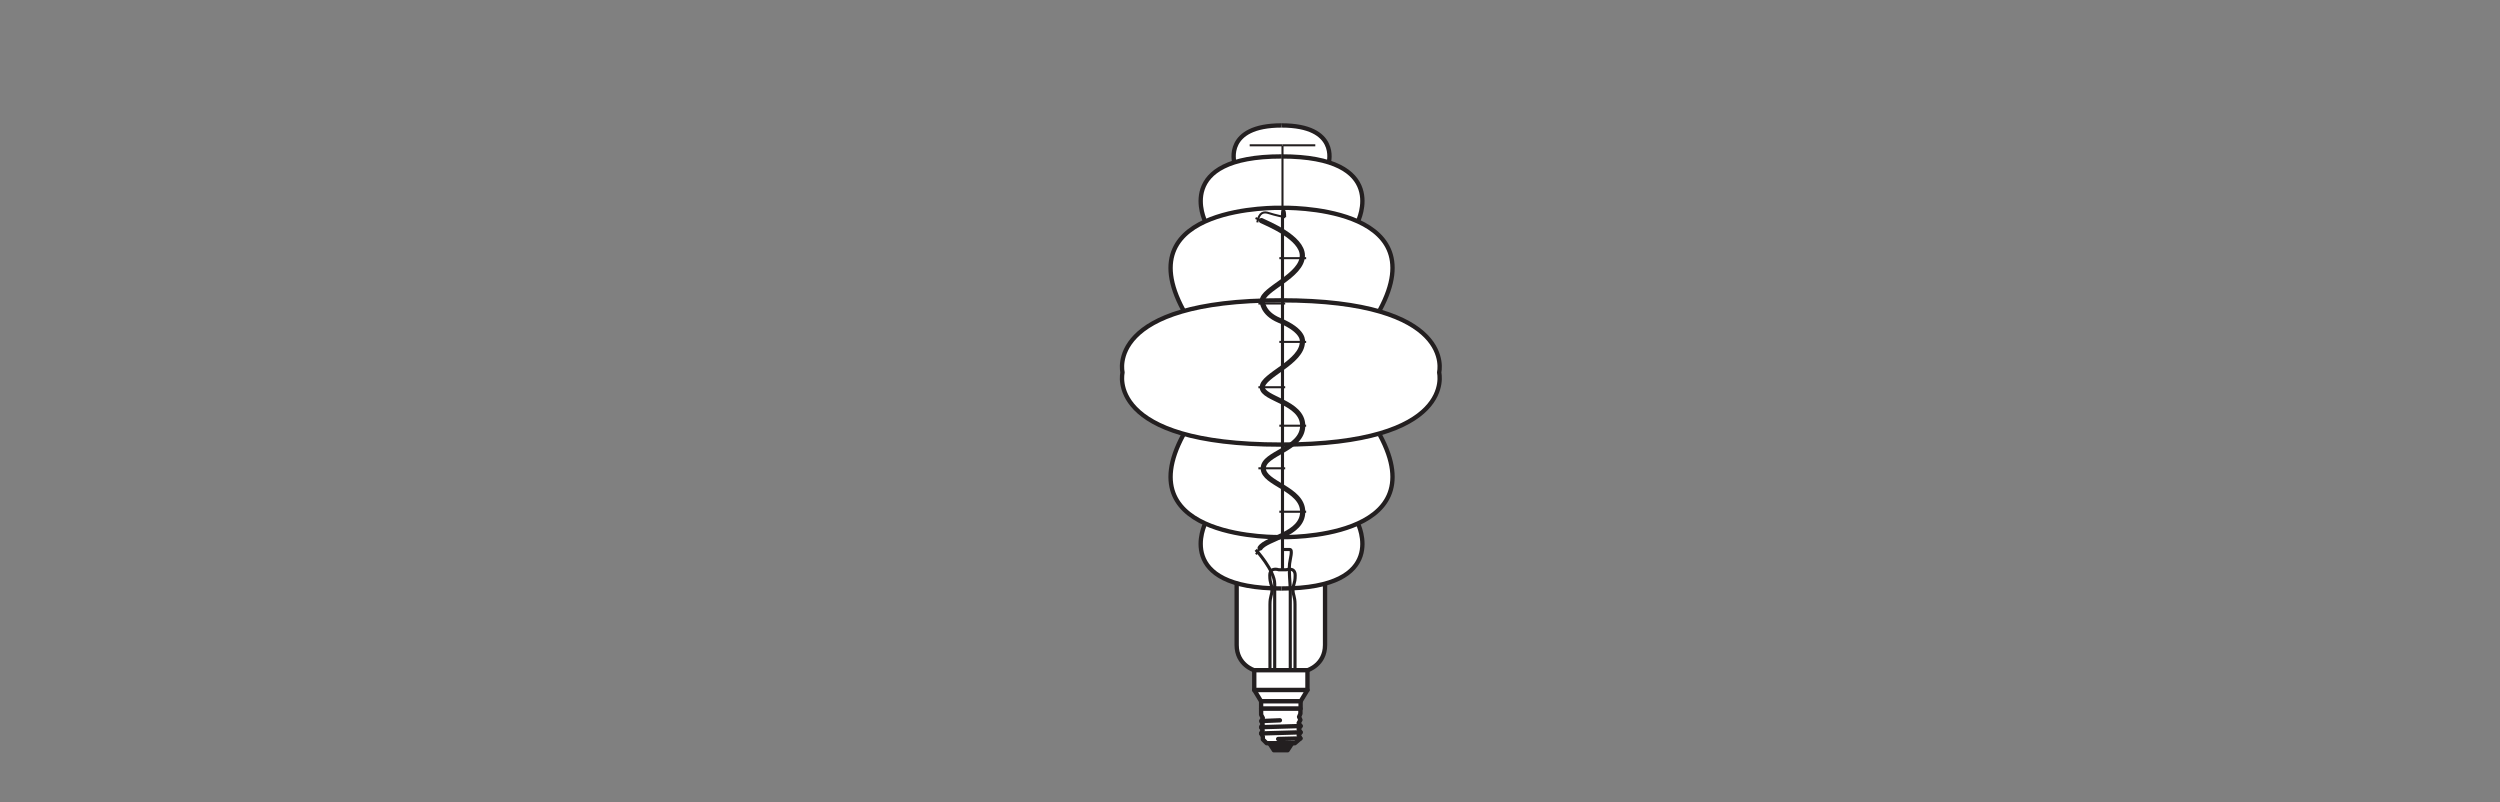<?xml version="1.0" encoding="UTF-8" standalone="no"?>
<!-- Created with Inkscape (http://www.inkscape.org/) -->

<svg
   version="1.1"
   id="svg7392"
   xml:space="preserve"
   width="453.543"
   height="145.512"
   viewBox="0 0 453.543 145.512"
   xmlns="http://www.w3.org/2000/svg"
   xmlns:svg="http://www.w3.org/2000/svg"><rect x="0" y="0" width="453.543" height="145.512" fill="#808080" stroke="none"/><defs
     id="defs7396"><clipPath
       clipPathUnits="userSpaceOnUse"
       id="clipPath7406"><path
         d="M 0,109.134 H 340.157 V 0 H 0 Z"
         id="path7404" /></clipPath></defs><g
     id="g7398"
     transform="matrix(1.333,0,0,-1.333,0,145.512)"><g
       id="g7400"><g
         id="g7402"
         clip-path="url(#clipPath7406)"><g
           id="g7408"
           transform="translate(187.008,66.97)"><path
             d="m 0,0 h 0.782 c 3.669,6.796 0.931,10.274 -2.989,12.054 h 0.005 c 0,0 2.912,5.855 -3.965,8.04 h 0.003 c 0,0 1.378,5.027 -6.429,5.027 -7.806,0 -6.429,-5.027 -6.429,-5.027 h 0.003 c -6.877,-2.185 -3.965,-8.04 -3.965,-8.04 h 0.005 C -26.899,10.274 -29.636,6.796 -25.968,0 h 0.589 c -10.312,-2.675 -8.855,-8.499 -8.855,-8.499 0,0 -1.457,-5.824 8.855,-8.499 h -0.589 c -3.668,-6.796 -0.931,-10.274 2.989,-12.054 h -0.005 c 0,0 -2.995,-6.037 4.306,-8.136 h -0.024 v -8.405 c 0,-2.71 2.394,-3.436 2.394,-3.436 h 7.241 c 0,0 2.394,0.726 2.394,3.436 v 8.358 c 7.512,2.055 4.471,8.183 4.471,8.183 h -0.005 c 3.92,1.78 6.658,5.258 2.989,12.054 H 0 c 10.311,2.675 8.855,8.499 8.855,8.499 0,0 1.456,5.824 -8.855,8.499"
             style="fill:#ffffff;fill-opacity:1;fill-rule:nonzero;stroke:none"
             id="path7410" /></g><g
           id="g7412"
           transform="translate(164.024,37.918)"><path
             d="M 0,0 C 0,0 -4.403,-8.849 10.391,-8.849"
             style="fill:none;stroke:#231f20;stroke-width:0.591;stroke-linecap:butt;stroke-linejoin:round;stroke-miterlimit:4;stroke-dasharray:none;stroke-opacity:1"
             id="path7414" /></g><g
           id="g7416"
           transform="translate(164.024,79.023)"><path
             d="M 0,0 C 0,0 -4.403,8.849 10.391,8.849"
             style="fill:none;stroke:#231f20;stroke-width:0.591;stroke-linecap:butt;stroke-linejoin:round;stroke-miterlimit:4;stroke-dasharray:none;stroke-opacity:1"
             id="path7418" /></g><g
           id="g7420"
           transform="translate(167.987,87.063)"><path
             d="M 0,0 C 0,0 -1.378,5.027 6.429,5.027"
             style="fill:none;stroke:#231f20;stroke-width:0.591;stroke-linecap:butt;stroke-linejoin:round;stroke-miterlimit:4;stroke-dasharray:none;stroke-opacity:1"
             id="path7422" /></g><g
           id="g7424"
           transform="translate(187.79,49.972)"><path
             d="m 0,0 c 7.787,-14.424 -13.278,-13.909 -13.278,-13.909 h -0.194 c 0,0 -21.064,-0.515 -13.277,13.909"
             style="fill:none;stroke:#231f20;stroke-width:0.591;stroke-linecap:butt;stroke-linejoin:round;stroke-miterlimit:4;stroke-dasharray:none;stroke-opacity:1"
             id="path7426" /></g><g
           id="g7428"
           transform="translate(187.79,66.97)"><path
             d="m 0,0 c 7.787,14.424 -13.278,13.909 -13.278,13.909 h -0.194 c 0,0 -21.064,0.515 -13.277,-13.909"
             style="fill:none;stroke:#231f20;stroke-width:0.591;stroke-linecap:butt;stroke-linejoin:round;stroke-miterlimit:4;stroke-dasharray:none;stroke-opacity:1"
             id="path7430" /></g><g
           id="g7432"
           transform="translate(195.863,58.471)"><path
             d="m 0,0 c 0,0 2.475,-9.817 -21.544,-9.817 -24.02,0 -21.545,9.817 -21.545,9.817 0,0 -2.475,9.817 21.545,9.817 C 2.475,9.817 0,0 0,0 Z"
             style="fill:none;stroke:#231f20;stroke-width:0.591;stroke-linecap:butt;stroke-linejoin:round;stroke-miterlimit:4;stroke-dasharray:none;stroke-opacity:1"
             id="path7434" /></g><g
           id="g7436"
           transform="translate(184.806,37.918)"><path
             d="M 0,0 C 0,0 4.403,-8.849 -10.391,-8.849"
             style="fill:none;stroke:#231f20;stroke-width:0.591;stroke-linecap:butt;stroke-linejoin:round;stroke-miterlimit:4;stroke-dasharray:none;stroke-opacity:1"
             id="path7438" /></g><g
           id="g7440"
           transform="translate(184.806,79.023)"><path
             d="M 0,0 C 0,0 4.403,8.849 -10.391,8.849"
             style="fill:none;stroke:#231f20;stroke-width:0.591;stroke-linecap:butt;stroke-linejoin:round;stroke-miterlimit:4;stroke-dasharray:none;stroke-opacity:1"
             id="path7442" /></g><g
           id="g7444"
           transform="translate(180.844,87.063)"><path
             d="M 0,0 C 0,0 1.378,5.027 -6.429,5.027"
             style="fill:none;stroke:#231f20;stroke-width:0.591;stroke-linecap:butt;stroke-linejoin:round;stroke-miterlimit:4;stroke-dasharray:none;stroke-opacity:1"
             id="path7446" /></g><g
           id="g7448"
           transform="translate(168.306,29.782)"><path
             d="m 0,0 v -8.405 c 0,-2.71 2.394,-3.436 2.394,-3.436 h 7.241 c 0,0 2.394,0.726 2.394,3.436 V 0"
             style="fill:none;stroke:#231f20;stroke-width:0.591;stroke-linecap:butt;stroke-linejoin:round;stroke-miterlimit:4;stroke-dasharray:none;stroke-opacity:1"
             id="path7450" /></g><path
           d="M 177.941,15.251 H 170.7 v 2.69 h 7.241 z"
           style="fill:#ffffff;fill-opacity:1;fill-rule:nonzero;stroke:#231f20;stroke-width:0.591;stroke-linecap:butt;stroke-linejoin:round;stroke-miterlimit:4;stroke-dasharray:none;stroke-opacity:1"
           id="path7452" /><g
           id="g7454"
           transform="translate(177.009,13.713)"><path
             d="M 0,0 H -5.376 L -6.309,1.537 H 0.932 Z"
             style="fill:#ffffff;fill-opacity:1;fill-rule:nonzero;stroke:none"
             id="path7456" /></g><g
           id="g7458"
           transform="translate(177.009,13.713)"><path
             d="M 0,0 H -5.376 L -6.309,1.537 H 0.932 Z"
             style="fill:none;stroke:#231f20;stroke-width:0.591;stroke-linecap:butt;stroke-linejoin:round;stroke-miterlimit:4;stroke-dasharray:none;stroke-opacity:1"
             id="path7460" /></g><path
           d="m 171.633,12.71 h 5.376 v 1.003 h -5.376 z"
           style="fill:#ffffff;fill-opacity:1;fill-rule:nonzero;stroke:#231f20;stroke-width:0.591;stroke-linecap:butt;stroke-linejoin:round;stroke-miterlimit:4;stroke-dasharray:none;stroke-opacity:1"
           id="path7462" /><g
           id="g7464"
           transform="translate(175.864,8.015)"><path
             d="M 0,0 -0.624,-0.961 H -2.491 L -3.112,0 Z"
             style="fill:#231f20;fill-opacity:1;fill-rule:nonzero;stroke:none"
             id="path7466" /></g><g
           id="g7468"
           transform="translate(175.864,8.015)"><path
             d="M 0,0 -0.624,-0.961 H -2.491 L -3.112,0 Z"
             style="fill:none;stroke:#231f20;stroke-width:0.591;stroke-linecap:butt;stroke-linejoin:round;stroke-miterlimit:3.864;stroke-dasharray:none;stroke-opacity:1"
             id="path7470" /></g><g
           id="g7472"
           transform="translate(176.984,12.71)"><path
             d="m 0,0 -0.001,-0.672 -0.183,-0.44 0.183,-0.418 -0.235,-0.417 0.261,-0.411 -0.261,-0.416 0.261,-0.44 -0.261,-0.365 0.235,-0.468 -0.754,-0.648 h -3.842 l -0.519,0.521 v 0.386 l -0.232,0.418 0.206,0.441 -0.206,0.412 0.206,0.421 -0.18,0.413 0.206,0.416 -0.232,0.44 L -5.352,0 Z"
             style="fill:#ffffff;fill-opacity:1;fill-rule:nonzero;stroke:none"
             id="path7474" /></g><g
           id="g7476"
           transform="translate(176.984,12.71)"><path
             d="m 0,0 -0.001,-0.672 -0.183,-0.44 0.183,-0.418 -0.235,-0.417 0.261,-0.411 -0.261,-0.416 0.261,-0.44 -0.261,-0.365 0.235,-0.468 -0.754,-0.648 h -3.842 l -0.519,0.521 v 0.386 l -0.232,0.418 0.206,0.441 -0.206,0.412 0.206,0.421 -0.18,0.413 0.206,0.416 -0.232,0.44 L -5.352,0 Z"
             style="fill:none;stroke:#231f20;stroke-width:0.591;stroke-linecap:butt;stroke-linejoin:round;stroke-miterlimit:3.864;stroke-dasharray:none;stroke-opacity:1"
             id="path7478" /></g><g
           id="g7480"
           transform="translate(176.982,8.664)"><path
             d="M 0,0 -3.028,-0.075"
             style="fill:none;stroke:#231f20;stroke-width:0.591;stroke-linecap:round;stroke-linejoin:round;stroke-miterlimit:3.864;stroke-dasharray:none;stroke-opacity:1"
             id="path7482" /></g><g
           id="g7484"
           transform="translate(174.191,11.129)"><path
             d="M 0,0 -2.529,-0.102"
             style="fill:none;stroke:#231f20;stroke-width:0.591;stroke-linecap:round;stroke-linejoin:round;stroke-miterlimit:3.864;stroke-dasharray:none;stroke-opacity:1"
             id="path7486" /></g><g
           id="g7488"
           transform="translate(177.008,10.352)"><path
             d="M 0,0 -5.372,-0.158"
             style="fill:none;stroke:#231f20;stroke-width:0.591;stroke-linecap:round;stroke-linejoin:round;stroke-miterlimit:3.864;stroke-dasharray:none;stroke-opacity:1"
             id="path7490" /></g><g
           id="g7492"
           transform="translate(177.008,9.497)"><path
             d="M 0,0 -5.372,-0.156"
             style="fill:none;stroke:#231f20;stroke-width:0.591;stroke-linecap:round;stroke-linejoin:round;stroke-miterlimit:3.864;stroke-dasharray:none;stroke-opacity:1"
             id="path7494" /></g><g
           id="g7496"
           transform="translate(174.543,31.616)"><path
             d="m 0,0 v 48.257 c 0,0.72 0.287,0.985 0.287,-0.266"
             style="fill:none;stroke:#231f20;stroke-width:0.425;stroke-linecap:butt;stroke-linejoin:round;stroke-miterlimit:4;stroke-dasharray:none;stroke-opacity:1"
             id="path7498" /></g><g
           id="g7500"
           transform="translate(175.603,17.941)"><path
             d="m 0,0 v 10.797 c 0,1.023 -0.212,2.578 -0.094,3.71 0.063,0.6 0.474,1.928 0.029,1.928 h -0.994"
             style="fill:none;stroke:#231f20;stroke-width:0.425;stroke-linecap:butt;stroke-linejoin:round;stroke-miterlimit:4;stroke-dasharray:none;stroke-opacity:1"
             id="path7502" /></g><g
           id="g7504"
           transform="translate(170.909,34.338)"><path
             d="M 0,0 C 0,0 2.573,-2.829 2.573,-4.641 V -16.398"
             style="fill:none;stroke:#231f20;stroke-width:0.425;stroke-linecap:butt;stroke-linejoin:round;stroke-miterlimit:4;stroke-dasharray:none;stroke-opacity:1"
             id="path7506" /></g><g
           id="g7508"
           transform="translate(174.543,89.306)"><path
             d="M 0,0 V -19.947"
             style="fill:none;stroke:#231f20;stroke-width:0.283;stroke-linecap:butt;stroke-linejoin:round;stroke-miterlimit:4;stroke-dasharray:none;stroke-opacity:1"
             id="path7510" /></g><g
           id="g7512"
           transform="translate(174.926,79.59)"><path
             d="m 0,0 c 0,0 -1.507,0.315 -2.213,0.559 -0.711,0.244 -1.362,0.14 -1.599,-1.254"
             style="fill:none;stroke:#231f20;stroke-width:0.283;stroke-linecap:butt;stroke-linejoin:round;stroke-miterlimit:4;stroke-dasharray:none;stroke-opacity:1"
             id="path7514" /></g><g
           id="g7516"
           transform="translate(170.877,79.486)"><path
             d="M 0,0 0.8,-0.347"
             style="fill:none;stroke:#231f20;stroke-width:0.283;stroke-linecap:butt;stroke-linejoin:round;stroke-miterlimit:4;stroke-dasharray:none;stroke-opacity:1"
             id="path7518" /></g><g
           id="g7520"
           transform="translate(171.5,34.583)"><path
             d="M 0,0 -0.563,-0.871"
             style="fill:none;stroke:#231f20;stroke-width:0.283;stroke-linecap:butt;stroke-linejoin:round;stroke-miterlimit:4;stroke-dasharray:none;stroke-opacity:1"
             id="path7522" /></g><g
           id="g7524"
           transform="translate(171.5,34.583)"><path
             d="m 0,0 c 0.884,1.36 5.792,1.794 5.792,4.932 0,3.137 -5.364,3.817 -5.364,5.908 0,2.092 5.364,2.562 5.364,5.805 0,3.242 -5.496,3.607 -5.496,5.229 0,1.621 5.45,3.399 5.45,6.169 0,0 0.415,1.461 -3.156,2.946 -2.335,0.97 -2.294,2.637 -2.294,2.637 0,1.621 5.45,3.399 5.45,6.17 0,2.458 -4.774,4.364 -5.569,4.759"
             style="fill:none;stroke:#231f20;stroke-width:0.709;stroke-linecap:round;stroke-linejoin:round;stroke-miterlimit:4;stroke-dasharray:none;stroke-opacity:1"
             id="path7526" /></g><g
           id="g7528"
           transform="translate(174.115,62.627)"><path
             d="M 0,0 H 3.648"
             style="fill:none;stroke:#231f20;stroke-width:0.283;stroke-linecap:butt;stroke-linejoin:round;stroke-miterlimit:4;stroke-dasharray:none;stroke-opacity:1"
             id="path7530" /></g><g
           id="g7532"
           transform="translate(174.115,51.228)"><path
             d="M 0,0 H 3.648"
             style="fill:none;stroke:#231f20;stroke-width:0.283;stroke-linecap:butt;stroke-linejoin:round;stroke-miterlimit:4;stroke-dasharray:none;stroke-opacity:1"
             id="path7534" /></g><g
           id="g7536"
           transform="translate(174.115,39.516)"><path
             d="M 0,0 H 3.648"
             style="fill:none;stroke:#231f20;stroke-width:0.283;stroke-linecap:butt;stroke-linejoin:round;stroke-miterlimit:4;stroke-dasharray:none;stroke-opacity:1"
             id="path7538" /></g><g
           id="g7540"
           transform="translate(171.263,45.424)"><path
             d="M 0,0 H 3.647"
             style="fill:none;stroke:#231f20;stroke-width:0.283;stroke-linecap:butt;stroke-linejoin:round;stroke-miterlimit:4;stroke-dasharray:none;stroke-opacity:1"
             id="path7542" /></g><g
           id="g7544"
           transform="translate(171.263,56.457)"><path
             d="M 0,0 H 3.647"
             style="fill:none;stroke:#231f20;stroke-width:0.283;stroke-linecap:butt;stroke-linejoin:round;stroke-miterlimit:4;stroke-dasharray:none;stroke-opacity:1"
             id="path7546" /></g><g
           id="g7548"
           transform="translate(174.115,74.025)"><path
             d="M 0,0 H 3.648"
             style="fill:none;stroke:#231f20;stroke-width:0.283;stroke-linecap:butt;stroke-linejoin:round;stroke-miterlimit:4;stroke-dasharray:none;stroke-opacity:1"
             id="path7550" /></g><g
           id="g7552"
           transform="translate(171.263,67.855)"><path
             d="M 0,0 H 3.647"
             style="fill:none;stroke:#231f20;stroke-width:0.283;stroke-linecap:butt;stroke-linejoin:round;stroke-miterlimit:4;stroke-dasharray:none;stroke-opacity:1"
             id="path7554" /></g><g
           id="g7556"
           transform="translate(172.839,17.941)"><path
             d="m 0,0 v 8.95 c 0,1.141 0.276,1.25 0.276,2.01 0,0.762 -0.299,0.761 -0.299,1.956 0,1.195 1.22,0.759 1.22,0.759 H 2.21 c 0,0 1.22,0.436 1.22,-0.759 0,-1.195 -0.299,-1.194 -0.299,-1.956 0,-0.76 0.276,-0.869 0.276,-2.01 V 0 Z"
             style="fill:none;stroke:#231f20;stroke-width:0.425;stroke-linecap:butt;stroke-linejoin:round;stroke-miterlimit:4;stroke-dasharray:none;stroke-opacity:1"
             id="path7558" /></g><g
           id="g7560"
           transform="translate(174.543,89.384)"><path
             d="M 0,0 H -4.465"
             style="fill:none;stroke:#231f20;stroke-width:0.283;stroke-linecap:butt;stroke-linejoin:round;stroke-miterlimit:4;stroke-dasharray:none;stroke-opacity:1"
             id="path7562" /></g><g
           id="g7564"
           transform="translate(179.008,89.384)"><path
             d="M 0,0 H -4.465"
             style="fill:none;stroke:#231f20;stroke-width:0.283;stroke-linecap:butt;stroke-linejoin:round;stroke-miterlimit:4;stroke-dasharray:none;stroke-opacity:1"
             id="path7566" /></g></g></g></g></svg>
